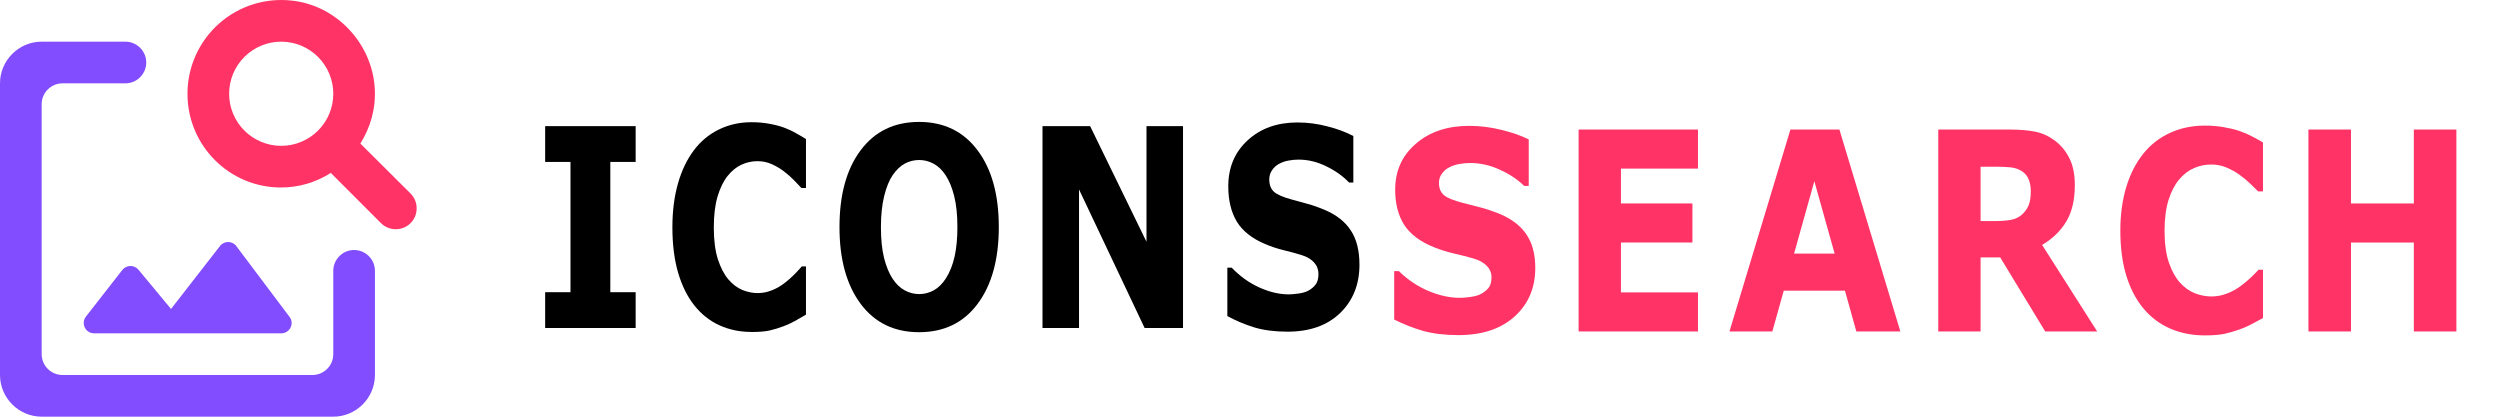 <?xml version="1.0" encoding="UTF-8" standalone="no"?>
<svg
   width="216"
   height="36"
   viewBox="0 0 216 36"
   version="1.1"
   id="svg34"
   sodipodi:docname="Logo-for-light-bg.svg"
   inkscape:version="1.2.1 (9c6d41e410, 2022-07-14)"
   style="fill:none"
   xmlns:inkscape="http://www.inkscape.org/namespaces/inkscape"
   xmlns:sodipodi="http://sodipodi.sourceforge.net/DTD/sodipodi-0.dtd"
   xmlns="http://www.w3.org/2000/svg"
   xmlns:svg="http://www.w3.org/2000/svg"
   xmlns:rdf="http://www.w3.org/1999/02/22-rdf-syntax-ns#"
   xmlns:cc="http://creativecommons.org/ns#"
   xmlns:dc="http://purl.org/dc/elements/1.1/">
  <defs
     id="defs38" />
  <sodipodi:namedview
     pagecolor="#ffffff"
     bordercolor="#666666"
     borderopacity="1"
     objecttolerance="10"
     gridtolerance="10"
     guidetolerance="10"
     inkscape:pageopacity="0"
     inkscape:pageshadow="2"
     inkscape:window-width="1953"
     inkscape:window-height="1228"
     id="namedview36"
     showgrid="false"
     inkscape:zoom="1.8494624"
     inkscape:cx="-113.00581"
     inkscape:cy="18.654069"
     inkscape:window-x="1732"
     inkscape:window-y="98"
     inkscape:window-maximized="0"
     inkscape:current-layer="svg34"
     inkscape:pagecheckerboard="true"
     inkscape:snap-text-baseline="true"
     inkscape:showpageshadow="2"
     inkscape:deskcolor="#d1d1d1" />
  <path
     d="M 28.796,23.4 V 30.6 c 0,0.99 -0.81,1.8 -1.8,1.8 H 5.399 C 4.409,32.4 3.6,31.59 3.6,30.6 V 9 c 0,-0.99 0.81,-1.8 1.8,-1.8 h 5.435 c 0.99,0 1.8,-0.81 1.8,-1.8 0,-0.99 -0.81,-1.8 -1.8,-1.8 H 3.6 C 1.62,3.6 0,5.22 0,7.2 V 32.4 C 0,34.38 1.62,36 3.6,36 H 28.796 c 1.98,0 3.599,-1.62 3.599,-3.6 v -9 c 0,-0.99 -0.81,-1.8 -1.8,-1.8 -0.99,0 -1.8,0.81 -1.8,1.8 z"
     id="path2"
     inkscape:connector-curvature="0"
     style="fill:#814dff" />
  <path
     d="M 24.297,28.8 H 8.135 c -0.756,0 -1.17,-0.864 -0.702,-1.458 l 3.132,-4.014 c 0.083,-0.106 0.189,-0.192 0.309,-0.252 0.121,-0.06 0.253,-0.092 0.388,-0.094 0.135,-0.002 0.268,0.027 0.39,0.084 0.122,0.057 0.23,0.14 0.316,0.244 l 2.808,3.384 4.229,-5.436 c 0.36,-0.468 1.08,-0.468 1.422,0.018 l 4.589,6.102 c 0.45,0.576 0.018,1.422 -0.72,1.422 z"
     id="path4"
     inkscape:connector-curvature="0"
     style="fill:#814dff" />
  <path
     d="M 31.136,12.402 C 32,11.016 32.486,9.396 32.378,7.614 32.144,3.744 29.066,0.468 25.233,0.054 24.098,-0.078 22.948,0.032 21.858,0.376 20.769,0.72 19.764,1.291 18.911,2.051 18.058,2.811 17.375,3.742 16.907,4.785 16.44,5.828 16.198,6.957 16.198,8.1 c 0,4.482 3.618,8.1 8.081,8.1 1.584,0 3.06,-0.468 4.301,-1.26 l 4.337,4.338 c 0.702,0.702 1.854,0.702 2.556,0 0.702,-0.702 0.702,-1.854 0,-2.556 z m -6.839,0.198 c -1.193,0 -2.338,-0.474 -3.182,-1.318 -0.844,-0.844 -1.318,-1.989 -1.318,-3.182 0,-1.193 0.474,-2.338 1.318,-3.182 0.844,-0.844 1.988,-1.318 3.182,-1.318 1.193,0 2.338,0.474 3.182,1.318 0.844,0.844 1.318,1.988 1.318,3.182 0,1.193 -0.474,2.338 -1.318,3.182 -0.844,0.844 -1.988,1.318 -3.182,1.318 z"
     id="path6"
     inkscape:connector-curvature="0"
     style="fill:#ff3366" />
  <g
     aria-label="ICONS"
     transform="scale(0.875,1.143)"
     id="text829"
     style="font-size:13.992px;line-height:125%;font-family:Cookie;-inkscape-font-specification:Cookie;letter-spacing:0px;word-spacing:0px;fill:#000000;stroke-width:0.875px">
    <path
       d="m 62.766,24.794 h -8.936 v -2.705 h 2.501 v -9.848 H 53.83 V 9.535 h 8.936 v 2.705 h -2.501 v 9.848 h 2.501 z"
       style="font-weight:bold;font-stretch:condensed;font-size:20.988px;font-family:'Arial Narrow';-inkscape-font-specification:'Arial Narrow Bold Condensed';letter-spacing:1.312px"
       id="path782" />
    <path
       d="m 74.183,25.091 q -1.701,0 -3.146,-0.502 -1.435,-0.502 -2.47,-1.496 -1.035,-0.994 -1.609,-2.48 -0.564,-1.486 -0.564,-3.433 0,-1.814 0.543,-3.29 0.543,-1.476 1.578,-2.531 0.994,-1.015 2.46,-1.568 1.476,-0.553 3.218,-0.553 0.963,0 1.732,0.113 0.779,0.102 1.435,0.277 0.687,0.195 1.24,0.441 0.564,0.236 0.984,0.441 v 3.7 h -0.451 q -0.287,-0.246 -0.728,-0.584 -0.43,-0.338 -0.984,-0.666 -0.564,-0.328 -1.22,-0.553 -0.656,-0.225 -1.404,-0.225 -0.83,0 -1.578,0.266 -0.748,0.256 -1.383,0.861 -0.605,0.584 -0.984,1.547 -0.369,0.963 -0.369,2.337 0,1.435 0.4,2.398 0.41,0.963 1.025,1.517 0.625,0.564 1.394,0.81 0.769,0.236 1.517,0.236 0.717,0 1.414,-0.215 0.707,-0.215 1.302,-0.584 0.502,-0.297 0.933,-0.635 0.43,-0.338 0.707,-0.584 H 79.584 v 3.648 q -0.574,0.256 -1.097,0.482 -0.523,0.225 -1.097,0.389 -0.748,0.215 -1.404,0.328 -0.656,0.113 -1.804,0.113 z"
       style="font-weight:bold;font-stretch:condensed;font-size:20.988px;font-family:'Arial Narrow';-inkscape-font-specification:'Arial Narrow Bold Condensed';letter-spacing:1.312px"
       id="path784" />
    <path
       d="m 98.625,17.169 q 0,3.648 -2.091,5.8 -2.091,2.142 -5.78,2.142 -3.679,0 -5.77,-2.142 -2.091,-2.152 -2.091,-5.8 0,-3.679 2.091,-5.811 2.091,-2.142 5.77,-2.142 3.669,0 5.77,2.142 2.101,2.132 2.101,5.811 z m -5.216,3.864 q 0.574,-0.697 0.851,-1.64 0.277,-0.953 0.277,-2.234 0,-1.373 -0.318,-2.337 -0.318,-0.963 -0.83,-1.558 -0.523,-0.615 -1.209,-0.892 -0.676,-0.277 -1.414,-0.277 -0.748,0 -1.414,0.266 -0.656,0.266 -1.209,0.881 -0.512,0.574 -0.84,1.588 -0.318,1.004 -0.318,2.337 0,1.363 0.307,2.326 0.318,0.953 0.83,1.558 0.512,0.605 1.199,0.892 0.687,0.287 1.445,0.287 0.758,0 1.445,-0.287 0.687,-0.297 1.199,-0.912 z"
       style="font-weight:bold;font-stretch:condensed;font-size:20.988px;font-family:'Arial Narrow';-inkscape-font-specification:'Arial Narrow Bold Condensed';letter-spacing:1.312px"
       id="path786" />
    <path
       d="m 116.815,24.794 h -3.792 L 106.546,14.32 V 24.794 H 102.939 V 9.535 h 4.704 l 5.565,8.742 V 9.535 h 3.607 z"
       style="font-weight:bold;font-stretch:condensed;font-size:20.988px;font-family:'Arial Narrow';-inkscape-font-specification:'Arial Narrow Bold Condensed';letter-spacing:1.312px"
       id="path788" />
    <path
       d="m 134.237,19.998 q 0,2.255 -1.916,3.669 -1.906,1.404 -5.186,1.404 -1.896,0 -3.31,-0.328 -1.404,-0.338 -2.634,-0.851 v -3.659 h 0.43 q 1.22,0.974 2.726,1.496 1.517,0.523 2.91,0.523 0.359,0 0.943,-0.061 0.584,-0.061 0.953,-0.205 0.451,-0.184 0.738,-0.461 0.297,-0.277 0.297,-0.82 0,-0.502 -0.43,-0.861 -0.42,-0.369 -1.24,-0.564 -0.861,-0.205 -1.824,-0.379 -0.953,-0.184 -1.793,-0.461 -1.927,-0.625 -2.777,-1.691 -0.84,-1.076 -0.84,-2.665 0,-2.132 1.906,-3.474 1.916,-1.353 4.919,-1.353 1.506,0 2.972,0.297 1.476,0.287 2.552,0.728 v 3.515 h -0.42 q -0.922,-0.738 -2.265,-1.23 -1.332,-0.502 -2.726,-0.502 -0.492,0 -0.984,0.072 -0.482,0.061 -0.933,0.246 -0.4,0.154 -0.687,0.471 -0.287,0.307 -0.287,0.707 0,0.605 0.461,0.933 0.461,0.318 1.742,0.584 0.84,0.174 1.609,0.338 0.779,0.164 1.67,0.451 1.752,0.574 2.583,1.568 0.84,0.984 0.84,2.562 z"
       style="font-weight:bold;font-stretch:condensed;font-size:20.988px;font-family:'Arial Narrow';-inkscape-font-specification:'Arial Narrow Bold Condensed';letter-spacing:1.312px"
       id="path790" />
  </g>
  <g
     aria-label="SEARCH"
     transform="scale(0.904,1.106)"
     id="text833"
     style="font-size:14.463px;line-height:125%;font-family:Cookie;-inkscape-font-specification:Cookie;letter-spacing:0px;word-spacing:0px;fill:#000000;stroke-width:0.904px">
    <path
       d="m 146.734,20.936 q 0,2.33 -1.981,3.792 -1.97,1.451 -5.36,1.451 -1.96,0 -3.421,-0.339 -1.451,-0.35 -2.722,-0.879 v -3.782 h 0.445 q 1.261,1.006 2.818,1.547 1.568,0.54 3.008,0.54 0.371,0 0.975,-0.064 0.604,-0.064 0.985,-0.212 0.466,-0.191 0.763,-0.477 0.307,-0.286 0.307,-0.847 0,-0.519 -0.445,-0.89 -0.434,-0.381 -1.282,-0.583 -0.89,-0.212 -1.886,-0.392 -0.985,-0.191 -1.854,-0.477 -1.991,-0.646 -2.871,-1.748 -0.869,-1.112 -0.869,-2.754 0,-2.203 1.97,-3.591 1.981,-1.398 5.085,-1.398 1.557,0 3.072,0.307 1.525,0.297 2.638,0.752 v 3.633 h -0.434 q -0.953,-0.763 -2.341,-1.271 -1.377,-0.519 -2.818,-0.519 -0.508,0 -1.017,0.074 -0.498,0.064 -0.964,0.254 -0.413,0.159 -0.71,0.487 -0.297,0.318 -0.297,0.731 0,0.625 0.477,0.964 0.477,0.328 1.801,0.604 0.869,0.18 1.663,0.35 0.805,0.169 1.727,0.466 1.811,0.593 2.669,1.621 0.869,1.017 0.869,2.648 z"
       style="font-weight:bold;font-stretch:condensed;font-size:21.694px;font-family:'Arial Narrow';-inkscape-font-specification:'Arial Narrow Bold Condensed';letter-spacing:1.356px;fill:#ff3366"
       id="path793" />
    <path
       d="M 162.284,25.893 H 150.876 V 10.12 h 11.408 v 3.051 h -7.362 v 2.722 h 6.832 v 3.051 h -6.832 v 3.898 h 7.362 z"
       style="font-weight:bold;font-stretch:condensed;font-size:21.694px;font-family:'Arial Narrow';-inkscape-font-specification:'Arial Narrow Bold Condensed';letter-spacing:1.356px;fill:#ff3366"
       id="path795" />
    <path
       d="m 181.626,25.893 h -4.205 l -1.091,-3.188 h -5.847 l -1.091,3.188 h -4.099 l 5.826,-15.773 h 4.682 z m -6.281,-6.08 -1.938,-5.657 -1.938,5.657 z"
       style="font-weight:bold;font-stretch:condensed;font-size:21.694px;font-family:'Arial Narrow';-inkscape-font-specification:'Arial Narrow Bold Condensed';letter-spacing:1.356px;fill:#ff3366"
       id="path797" />
    <path
       d="m 194.094,14.951 q 0,-0.593 -0.244,-1.017 -0.244,-0.424 -0.837,-0.667 -0.413,-0.169 -0.964,-0.201 -0.551,-0.042 -1.282,-0.042 h -1.472 v 4.248 h 1.25 q 0.975,0 1.631,-0.095 0.657,-0.095 1.102,-0.434 0.424,-0.328 0.614,-0.72 0.201,-0.403 0.201,-1.07 z m 6.345,10.942 h -4.968 l -4.301,-5.784 h -1.875 v 5.784 h -4.046 V 10.12 h 6.822 q 1.398,0 2.405,0.159 1.006,0.159 1.886,0.689 0.89,0.53 1.409,1.377 0.53,0.837 0.53,2.108 0,1.748 -0.816,2.849 -0.805,1.102 -2.309,1.833 z"
       style="font-weight:bold;font-stretch:condensed;font-size:21.694px;font-family:'Arial Narrow';-inkscape-font-specification:'Arial Narrow Bold Condensed';letter-spacing:1.356px;fill:#ff3366"
       id="path799" />
    <path
       d="m 210.703,26.2 q -1.758,0 -3.252,-0.519 -1.483,-0.519 -2.553,-1.547 -1.07,-1.027 -1.663,-2.563 -0.583,-1.536 -0.583,-3.549 0,-1.875 0.561,-3.4 0.561,-1.525 1.631,-2.616 1.028,-1.049 2.542,-1.621 1.525,-0.572 3.326,-0.572 0.996,0 1.79,0.117 0.805,0.106 1.483,0.286 0.71,0.201 1.282,0.455 0.583,0.244 1.017,0.455 v 3.824 h -0.466 q -0.297,-0.254 -0.752,-0.604 -0.445,-0.35 -1.017,-0.689 -0.583,-0.339 -1.261,-0.572 -0.678,-0.233 -1.451,-0.233 -0.858,0 -1.631,0.275 -0.773,0.265 -1.43,0.89 -0.625,0.604 -1.017,1.6 -0.381,0.996 -0.381,2.415 0,1.483 0.413,2.479 0.424,0.996 1.059,1.568 0.646,0.583 1.441,0.837 0.794,0.244 1.568,0.244 0.741,0 1.462,-0.222 0.731,-0.222 1.345,-0.604 0.519,-0.307 0.964,-0.657 0.445,-0.35 0.731,-0.604 h 0.424 v 3.771 q -0.593,0.265 -1.133,0.498 -0.54,0.233 -1.133,0.403 -0.773,0.222 -1.451,0.339 -0.678,0.117 -1.864,0.117 z"
       style="font-weight:bold;font-stretch:condensed;font-size:21.694px;font-family:'Arial Narrow';-inkscape-font-specification:'Arial Narrow Bold Condensed';letter-spacing:1.356px;fill:#ff3366"
       id="path801" />
    <path
       d="m 234.77,25.893 h -4.068 v -6.949 h -6.006 v 6.949 h -4.068 V 10.12 h 4.068 v 5.773 h 6.006 v -5.773 h 4.068 z"
       style="font-weight:bold;font-stretch:condensed;font-size:21.694px;font-family:'Arial Narrow';-inkscape-font-specification:'Arial Narrow Bold Condensed';letter-spacing:1.356px;fill:#ff3366"
       id="path803" />
  </g>
</svg>
